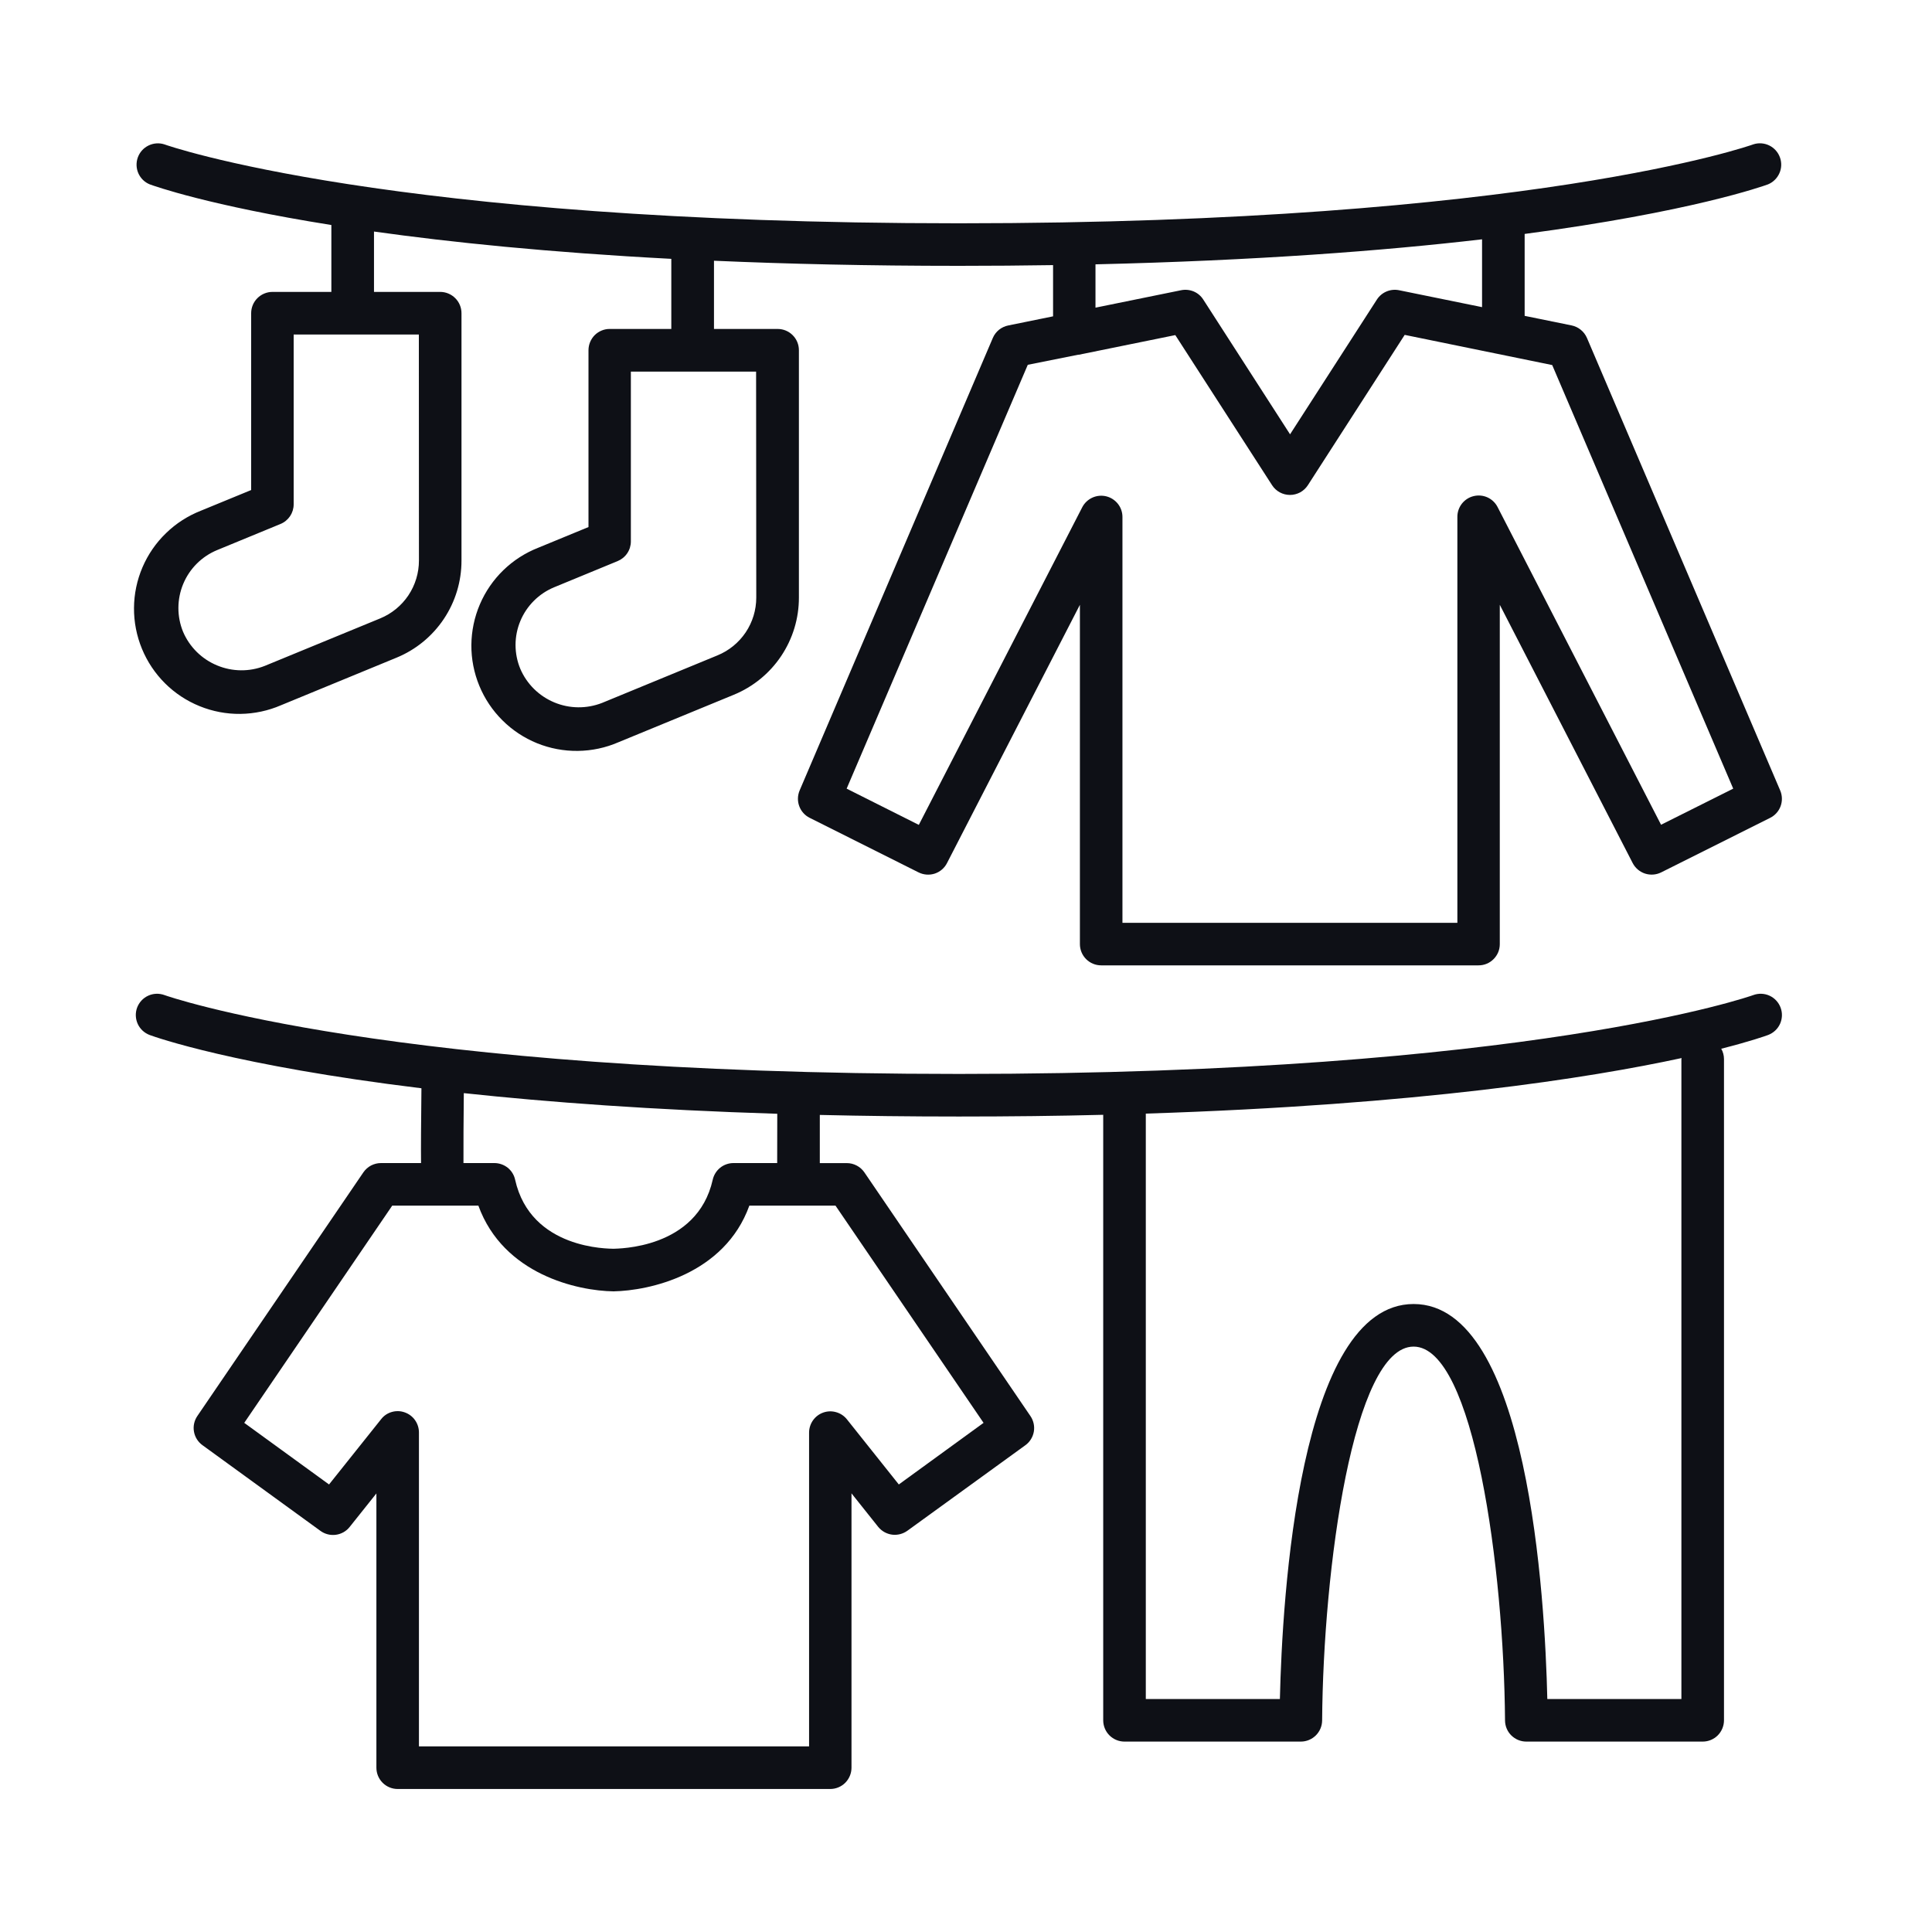 <svg xmlns="http://www.w3.org/2000/svg" fill="none" viewBox="0 0 45 45" height="45" width="45">
<path fill="#0E1016" d="M40.839 23.177C40.789 23.195 35.649 25.014 22.335 25.014C9.022 25.014 3.877 23.195 3.83 23.177C3.706 23.132 3.57 23.137 3.451 23.192C3.331 23.247 3.239 23.348 3.193 23.471C3.148 23.595 3.154 23.731 3.209 23.851C3.264 23.97 3.365 24.062 3.488 24.108C3.613 24.154 5.472 24.818 9.816 25.348C9.807 26.179 9.803 26.724 9.807 27.09H8.874C8.793 27.09 8.714 27.11 8.642 27.147C8.571 27.185 8.51 27.239 8.464 27.306L4.597 32.981C4.524 33.088 4.495 33.219 4.518 33.346C4.54 33.473 4.612 33.587 4.717 33.662L7.465 35.658C7.568 35.733 7.697 35.765 7.823 35.748C7.95 35.731 8.065 35.666 8.144 35.566L8.767 34.785V41.173C8.767 41.305 8.819 41.431 8.912 41.524C9.005 41.617 9.131 41.669 9.262 41.669H19.337C19.469 41.669 19.595 41.617 19.688 41.524C19.78 41.431 19.833 41.305 19.833 41.173V34.783L20.456 35.565C20.537 35.664 20.652 35.728 20.778 35.745C20.905 35.761 21.032 35.728 21.136 35.653L23.883 33.662C23.987 33.587 24.058 33.473 24.08 33.346C24.102 33.22 24.073 33.089 24.001 32.983L20.134 27.308C20.088 27.241 20.027 27.186 19.956 27.149C19.885 27.111 19.805 27.091 19.725 27.091H19.095V25.969C20.117 25.993 21.194 26.006 22.334 26.006C23.519 26.006 24.64 25.993 25.696 25.966V40.069C25.696 40.201 25.748 40.327 25.841 40.42C25.934 40.513 26.06 40.565 26.192 40.565H30.299C30.43 40.565 30.555 40.513 30.648 40.421C30.741 40.329 30.794 40.204 30.795 40.073C30.82 36.557 31.516 31.365 32.925 31.365C34.334 31.365 35.029 36.561 35.055 40.073C35.056 40.204 35.108 40.329 35.201 40.421C35.294 40.513 35.42 40.565 35.55 40.565H39.659C39.791 40.565 39.917 40.513 40.01 40.42C40.102 40.327 40.155 40.201 40.155 40.069V24.668C40.155 24.584 40.133 24.5 40.091 24.427C40.783 24.251 41.128 24.127 41.18 24.108C41.303 24.062 41.404 23.97 41.459 23.851C41.514 23.731 41.52 23.595 41.474 23.471C41.429 23.348 41.336 23.247 41.217 23.192C41.098 23.137 40.961 23.132 40.838 23.177H40.839ZM22.909 33.141L20.935 34.576L19.724 33.056C19.66 32.977 19.572 32.919 19.474 32.892C19.376 32.864 19.272 32.867 19.176 32.901C19.079 32.935 18.996 32.998 18.937 33.081C18.878 33.164 18.846 33.263 18.845 33.365V40.676H9.758V33.365C9.758 33.262 9.726 33.162 9.667 33.078C9.608 32.994 9.524 32.931 9.427 32.897C9.33 32.862 9.224 32.859 9.125 32.888C9.026 32.916 8.939 32.975 8.876 33.057L7.664 34.576L5.689 33.141L9.136 28.081H11.142C11.726 29.69 13.46 30.067 14.29 30.078C15.115 30.063 16.875 29.689 17.454 28.081H19.46L22.909 33.141ZM18.102 27.09H17.085C16.973 27.09 16.863 27.128 16.775 27.198C16.687 27.269 16.626 27.367 16.601 27.477C16.238 29.101 14.371 29.079 14.29 29.086C14.193 29.081 12.362 29.11 11.998 27.477C11.974 27.367 11.913 27.269 11.825 27.198C11.736 27.128 11.627 27.09 11.514 27.09H10.795C10.795 26.689 10.795 26.075 10.803 25.461C12.774 25.673 15.189 25.851 18.104 25.942L18.102 27.09ZM39.163 24.668V39.574H36.04C35.986 37.232 35.6 30.373 32.926 30.373C30.252 30.373 29.865 37.229 29.811 39.574H26.688V25.938C33.06 25.734 37.025 25.108 39.169 24.644C39.165 24.652 39.164 24.66 39.164 24.668H39.163Z"></path>
<path fill="#0E1016" d="M6.346 6.799C6.214 6.799 6.088 6.852 5.995 6.945C5.902 7.037 5.85 7.164 5.85 7.295V11.414L4.68 11.895C4.377 12.014 4.1 12.191 3.867 12.418C3.633 12.644 3.446 12.915 3.318 13.215C3.19 13.514 3.123 13.836 3.121 14.162C3.119 14.487 3.182 14.81 3.306 15.111C3.43 15.412 3.612 15.685 3.843 15.915C4.074 16.145 4.348 16.326 4.65 16.448C4.952 16.571 5.275 16.632 5.6 16.628C5.926 16.624 6.248 16.555 6.546 16.426L9.232 15.32C9.682 15.136 10.066 14.822 10.336 14.419C10.607 14.015 10.75 13.54 10.749 13.055V7.295C10.749 7.164 10.697 7.037 10.604 6.945C10.511 6.852 10.385 6.799 10.254 6.799H8.711V5.393C10.493 5.643 12.777 5.879 15.636 6.029V7.662H14.203C14.138 7.661 14.074 7.674 14.013 7.699C13.953 7.724 13.898 7.76 13.852 7.806C13.806 7.852 13.77 7.907 13.745 7.967C13.72 8.028 13.707 8.092 13.707 8.157V12.276L12.539 12.757C12.235 12.876 11.959 13.053 11.725 13.28C11.491 13.507 11.305 13.777 11.177 14.077C11.049 14.376 10.982 14.698 10.979 15.024C10.977 15.349 11.04 15.672 11.164 15.973C11.288 16.274 11.471 16.548 11.702 16.777C11.932 17.007 12.207 17.188 12.508 17.311C12.81 17.433 13.133 17.494 13.459 17.49C13.784 17.486 14.106 17.418 14.405 17.288L17.09 16.183C17.539 15.999 17.924 15.685 18.194 15.282C18.465 14.878 18.609 14.403 18.608 13.918V8.157C18.608 8.026 18.557 7.901 18.464 7.808C18.372 7.715 18.246 7.662 18.115 7.662H16.63V6.073C18.339 6.148 20.233 6.192 22.338 6.192C23.094 6.192 23.824 6.186 24.528 6.175V7.368L23.487 7.58C23.408 7.595 23.333 7.63 23.27 7.68C23.207 7.731 23.157 7.796 23.125 7.871L18.625 18.411C18.576 18.528 18.572 18.658 18.616 18.777C18.659 18.895 18.746 18.993 18.859 19.049L21.396 20.32C21.513 20.378 21.648 20.388 21.772 20.348C21.896 20.307 21.999 20.219 22.058 20.102L25.153 14.087V21.989C25.153 22.121 25.205 22.247 25.298 22.34C25.391 22.433 25.517 22.485 25.648 22.485H34.438C34.503 22.485 34.567 22.473 34.627 22.448C34.688 22.423 34.742 22.386 34.788 22.34C34.834 22.294 34.871 22.239 34.896 22.179C34.921 22.119 34.933 22.055 34.933 21.989V14.087L38.028 20.102C38.088 20.218 38.191 20.306 38.315 20.347C38.439 20.387 38.574 20.378 38.691 20.32L41.231 19.049C41.343 18.993 41.431 18.895 41.474 18.777C41.517 18.658 41.514 18.528 41.464 18.411L36.963 7.871C36.931 7.797 36.882 7.732 36.82 7.682C36.758 7.631 36.685 7.596 36.607 7.58L35.512 7.357V5.449C39.384 4.936 41.062 4.337 41.181 4.294C41.299 4.245 41.394 4.152 41.446 4.034C41.498 3.917 41.502 3.784 41.457 3.663C41.413 3.543 41.324 3.444 41.209 3.388C41.093 3.332 40.961 3.322 40.839 3.362C40.791 3.381 35.649 5.201 22.334 5.201C9.02 5.201 3.877 3.381 3.83 3.363C3.708 3.323 3.575 3.333 3.46 3.389C3.344 3.445 3.255 3.544 3.211 3.664C3.167 3.785 3.171 3.918 3.222 4.035C3.274 4.153 3.369 4.246 3.488 4.294C3.591 4.332 4.863 4.787 7.718 5.241V6.799H6.346ZM17.615 13.918C17.615 14.208 17.529 14.49 17.368 14.73C17.206 14.97 16.977 15.157 16.709 15.266L14.024 16.372C13.666 16.512 13.267 16.509 12.912 16.361C12.556 16.213 12.272 15.934 12.12 15.581C12.046 15.404 12.008 15.214 12.008 15.022C12.008 14.831 12.046 14.641 12.12 14.464C12.193 14.288 12.301 14.127 12.437 13.992C12.572 13.857 12.733 13.75 12.911 13.677L14.386 13.069C14.477 13.031 14.555 12.968 14.61 12.886C14.665 12.805 14.694 12.709 14.694 12.611V8.656H17.611L17.615 13.918ZM40.37 18.369L38.689 19.21L34.881 11.809C34.83 11.71 34.747 11.631 34.646 11.585C34.544 11.539 34.43 11.529 34.322 11.556C34.214 11.582 34.118 11.645 34.049 11.733C33.981 11.821 33.944 11.93 33.945 12.041V21.494H26.144V12.041C26.144 11.93 26.107 11.822 26.038 11.735C25.969 11.648 25.873 11.586 25.765 11.56C25.657 11.534 25.544 11.545 25.443 11.591C25.342 11.637 25.259 11.716 25.208 11.814L21.401 19.213L19.72 18.369L23.939 8.497L25.111 8.262H25.129L27.375 7.805L29.629 11.301C29.674 11.371 29.736 11.428 29.809 11.468C29.881 11.507 29.963 11.528 30.046 11.528C30.129 11.528 30.211 11.507 30.284 11.468C30.356 11.428 30.418 11.371 30.463 11.301L32.718 7.8L36.154 8.503L40.37 18.369ZM34.52 7.154L32.587 6.76C32.489 6.74 32.387 6.75 32.295 6.789C32.202 6.828 32.124 6.894 32.07 6.978L30.048 10.116L28.027 6.978C27.973 6.893 27.895 6.827 27.802 6.788C27.71 6.75 27.608 6.74 27.51 6.76L25.516 7.166V6.157C29.249 6.069 32.217 5.843 34.52 5.574V7.154ZM9.758 13.055C9.758 13.344 9.673 13.626 9.512 13.867C9.351 14.107 9.123 14.294 8.855 14.404L6.169 15.509C5.811 15.651 5.412 15.647 5.057 15.499C4.701 15.352 4.417 15.072 4.265 14.718C4.118 14.361 4.119 13.959 4.267 13.602C4.415 13.245 4.699 12.961 5.056 12.813L6.532 12.205C6.623 12.168 6.701 12.104 6.756 12.023C6.811 11.941 6.84 11.845 6.84 11.747V7.792H9.756L9.758 13.055Z"></path>
</svg>
